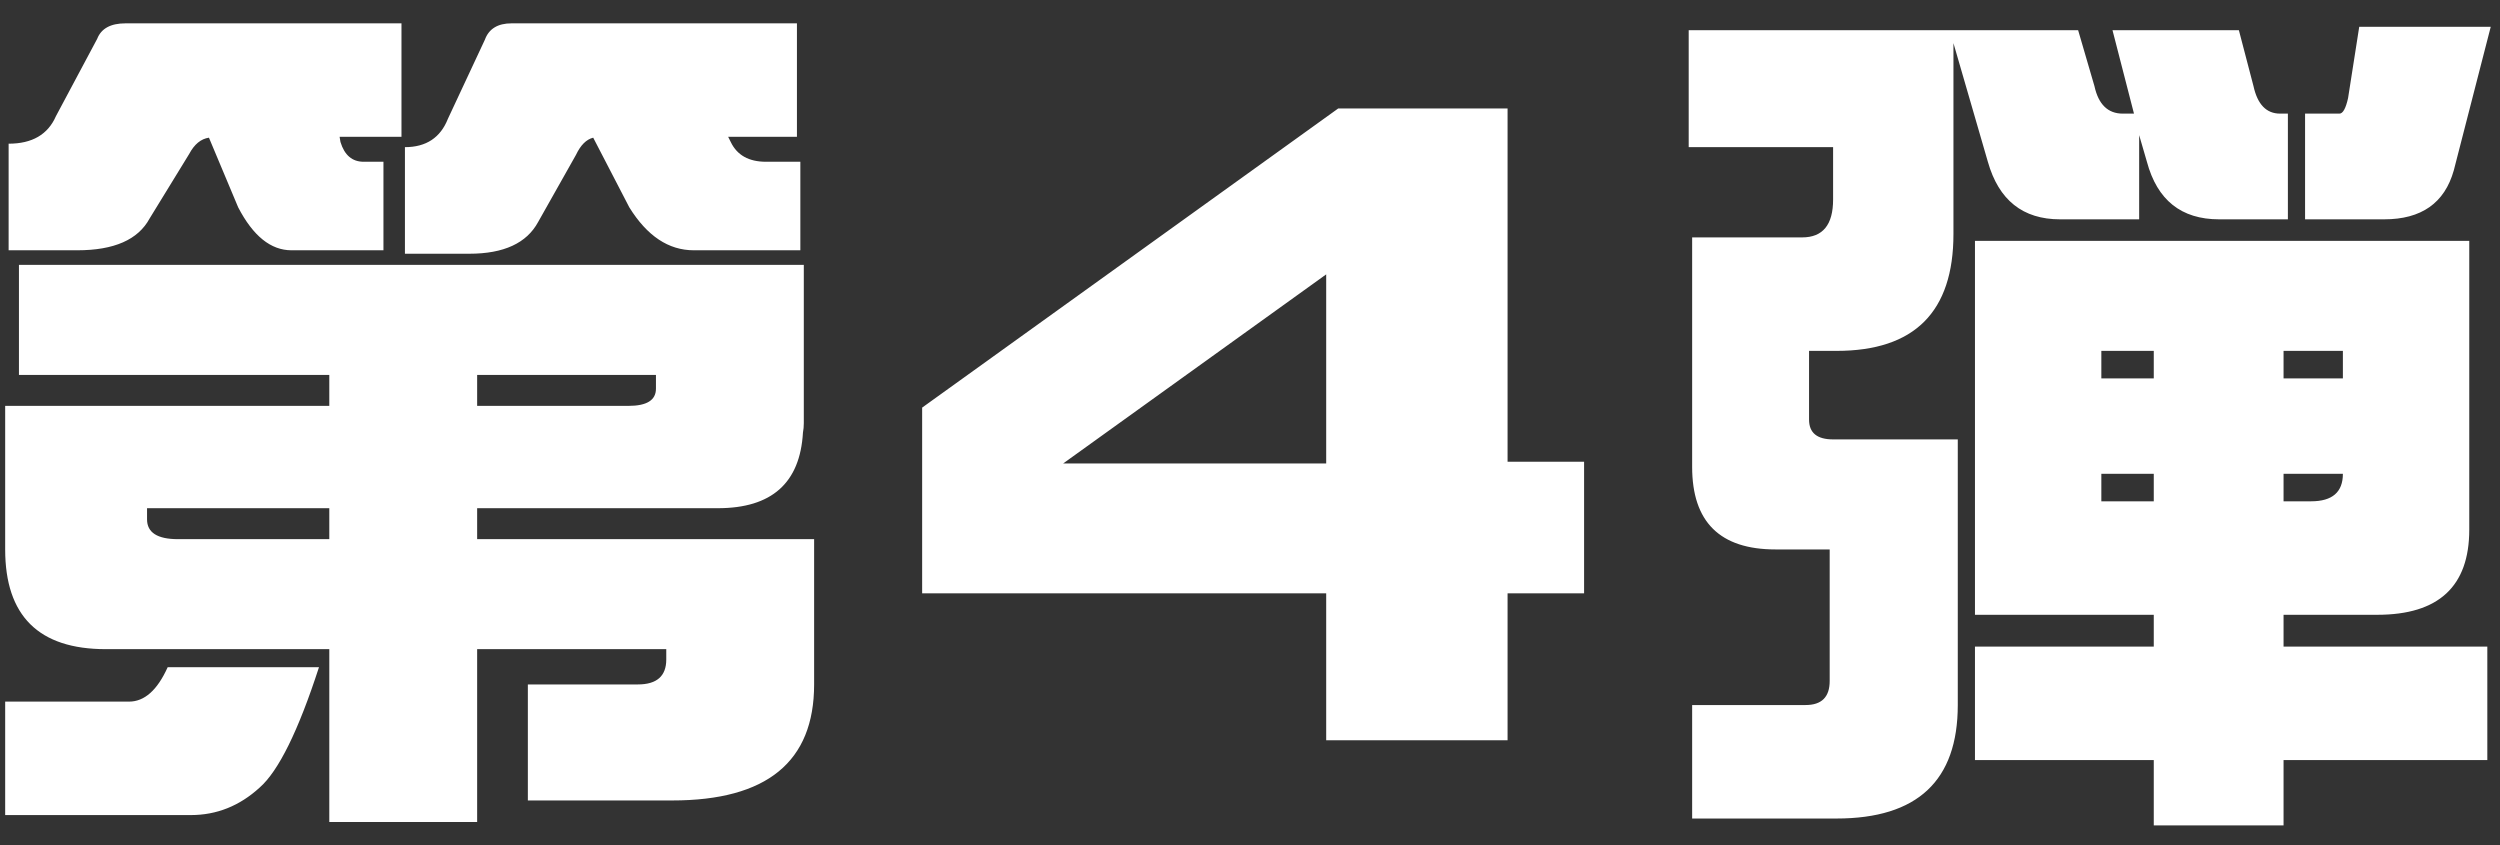 <svg width="71" height="24" viewBox="0 0 71 24" fill="none" xmlns="http://www.w3.org/2000/svg">
<rect x="0" y="0" width="71" height="24" fill="#333333" stroke="none"/>
<path d="M11.402 0.663V3.886H9.645L9.669 4.032C9.783 4.407 10.003 4.594 10.328 4.594H10.89V7.108H8.277C7.691 7.108 7.187 6.702 6.764 5.888L5.934 3.91C5.706 3.943 5.519 4.097 5.372 4.374L4.249 6.205C3.924 6.807 3.24 7.108 2.198 7.108H0.245V4.081C0.912 4.081 1.36 3.821 1.588 3.3L2.76 1.103C2.874 0.81 3.142 0.663 3.565 0.663H11.402ZM22.633 0.663V3.886H20.68L20.753 4.032C20.932 4.407 21.266 4.594 21.754 4.594H22.73V7.108H19.703C18.987 7.108 18.377 6.702 17.872 5.888L16.847 3.91C16.651 3.959 16.489 4.122 16.358 4.398L15.284 6.303C14.959 6.905 14.308 7.206 13.331 7.206H11.5V4.179C12.102 4.179 12.509 3.91 12.721 3.373L13.771 1.127C13.884 0.818 14.137 0.663 14.527 0.663H22.633ZM0.538 7.523H22.828V12.016C22.828 12.113 22.82 12.203 22.804 12.284C22.722 13.716 21.917 14.433 20.387 14.433H13.551V15.312H23.121V19.438C23.121 21.635 21.778 22.733 19.093 22.733H14.991V19.438H18.116C18.653 19.438 18.922 19.201 18.922 18.73V18.436H13.551V23.344H9.352V18.436H3.004C1.1 18.436 0.147 17.492 0.147 15.604V11.527H9.352V10.648H0.538V7.523ZM13.551 10.648V11.527H17.848C18.369 11.527 18.629 11.365 18.629 11.039V10.648H13.551ZM9.352 15.312V14.433H4.176V14.75C4.176 15.124 4.469 15.312 5.055 15.312H9.352ZM4.762 18.949H9.059C8.473 20.756 7.911 21.895 7.374 22.367C6.804 22.888 6.153 23.148 5.421 23.148H0.147V19.926H3.663C4.103 19.926 4.469 19.6 4.762 18.949ZM44.988 16.85H42.815V21.024H37.664V16.85H26.189V11.576L38.006 3.08H42.815V13.114H44.988V16.85ZM37.664 13.163V7.792L30.193 13.163H37.664ZM47.959 0.858H59.019L59.482 2.445C59.596 2.966 59.865 3.227 60.288 3.227H60.605L59.995 0.858H63.584L63.999 2.445C64.113 2.966 64.365 3.227 64.756 3.227H64.976V6.229H63.023C61.948 6.229 61.265 5.684 60.972 4.594L60.752 3.837V6.229H58.506C57.448 6.229 56.764 5.684 56.455 4.594L55.478 1.225V6.645C55.478 8.858 54.372 9.965 52.158 9.965H51.377V11.918C51.377 12.292 51.605 12.479 52.06 12.479H55.601V20.023C55.601 22.172 54.453 23.246 52.158 23.246H48.057V20.023H51.279C51.735 20.023 51.963 19.796 51.963 19.34V15.604H50.425C48.846 15.604 48.057 14.823 48.057 13.261V6.742H51.182C51.768 6.742 52.06 6.384 52.06 5.668V4.179H47.959V0.858ZM67.002 0.761H70.737L69.688 4.838C69.427 5.766 68.768 6.229 67.71 6.229H65.464V3.227H66.44C66.538 3.227 66.62 3.08 66.685 2.787L67.002 0.761ZM56.089 6.84H70.127V15.043C70.127 16.654 69.256 17.46 67.515 17.46H64.853V18.363H70.64V21.586H64.853V23.441H61.167V21.586H56.089V18.363H61.167V17.46H56.089V6.84ZM65.635 14.237C66.237 14.237 66.538 13.977 66.538 13.456H64.853V14.237H65.635ZM61.167 14.237V13.456H59.678V14.237H61.167ZM59.678 10.746H61.167V9.965H59.678V10.746ZM64.853 9.965V10.746H66.538V9.965H64.853Z" fill="white"/>
</svg>
